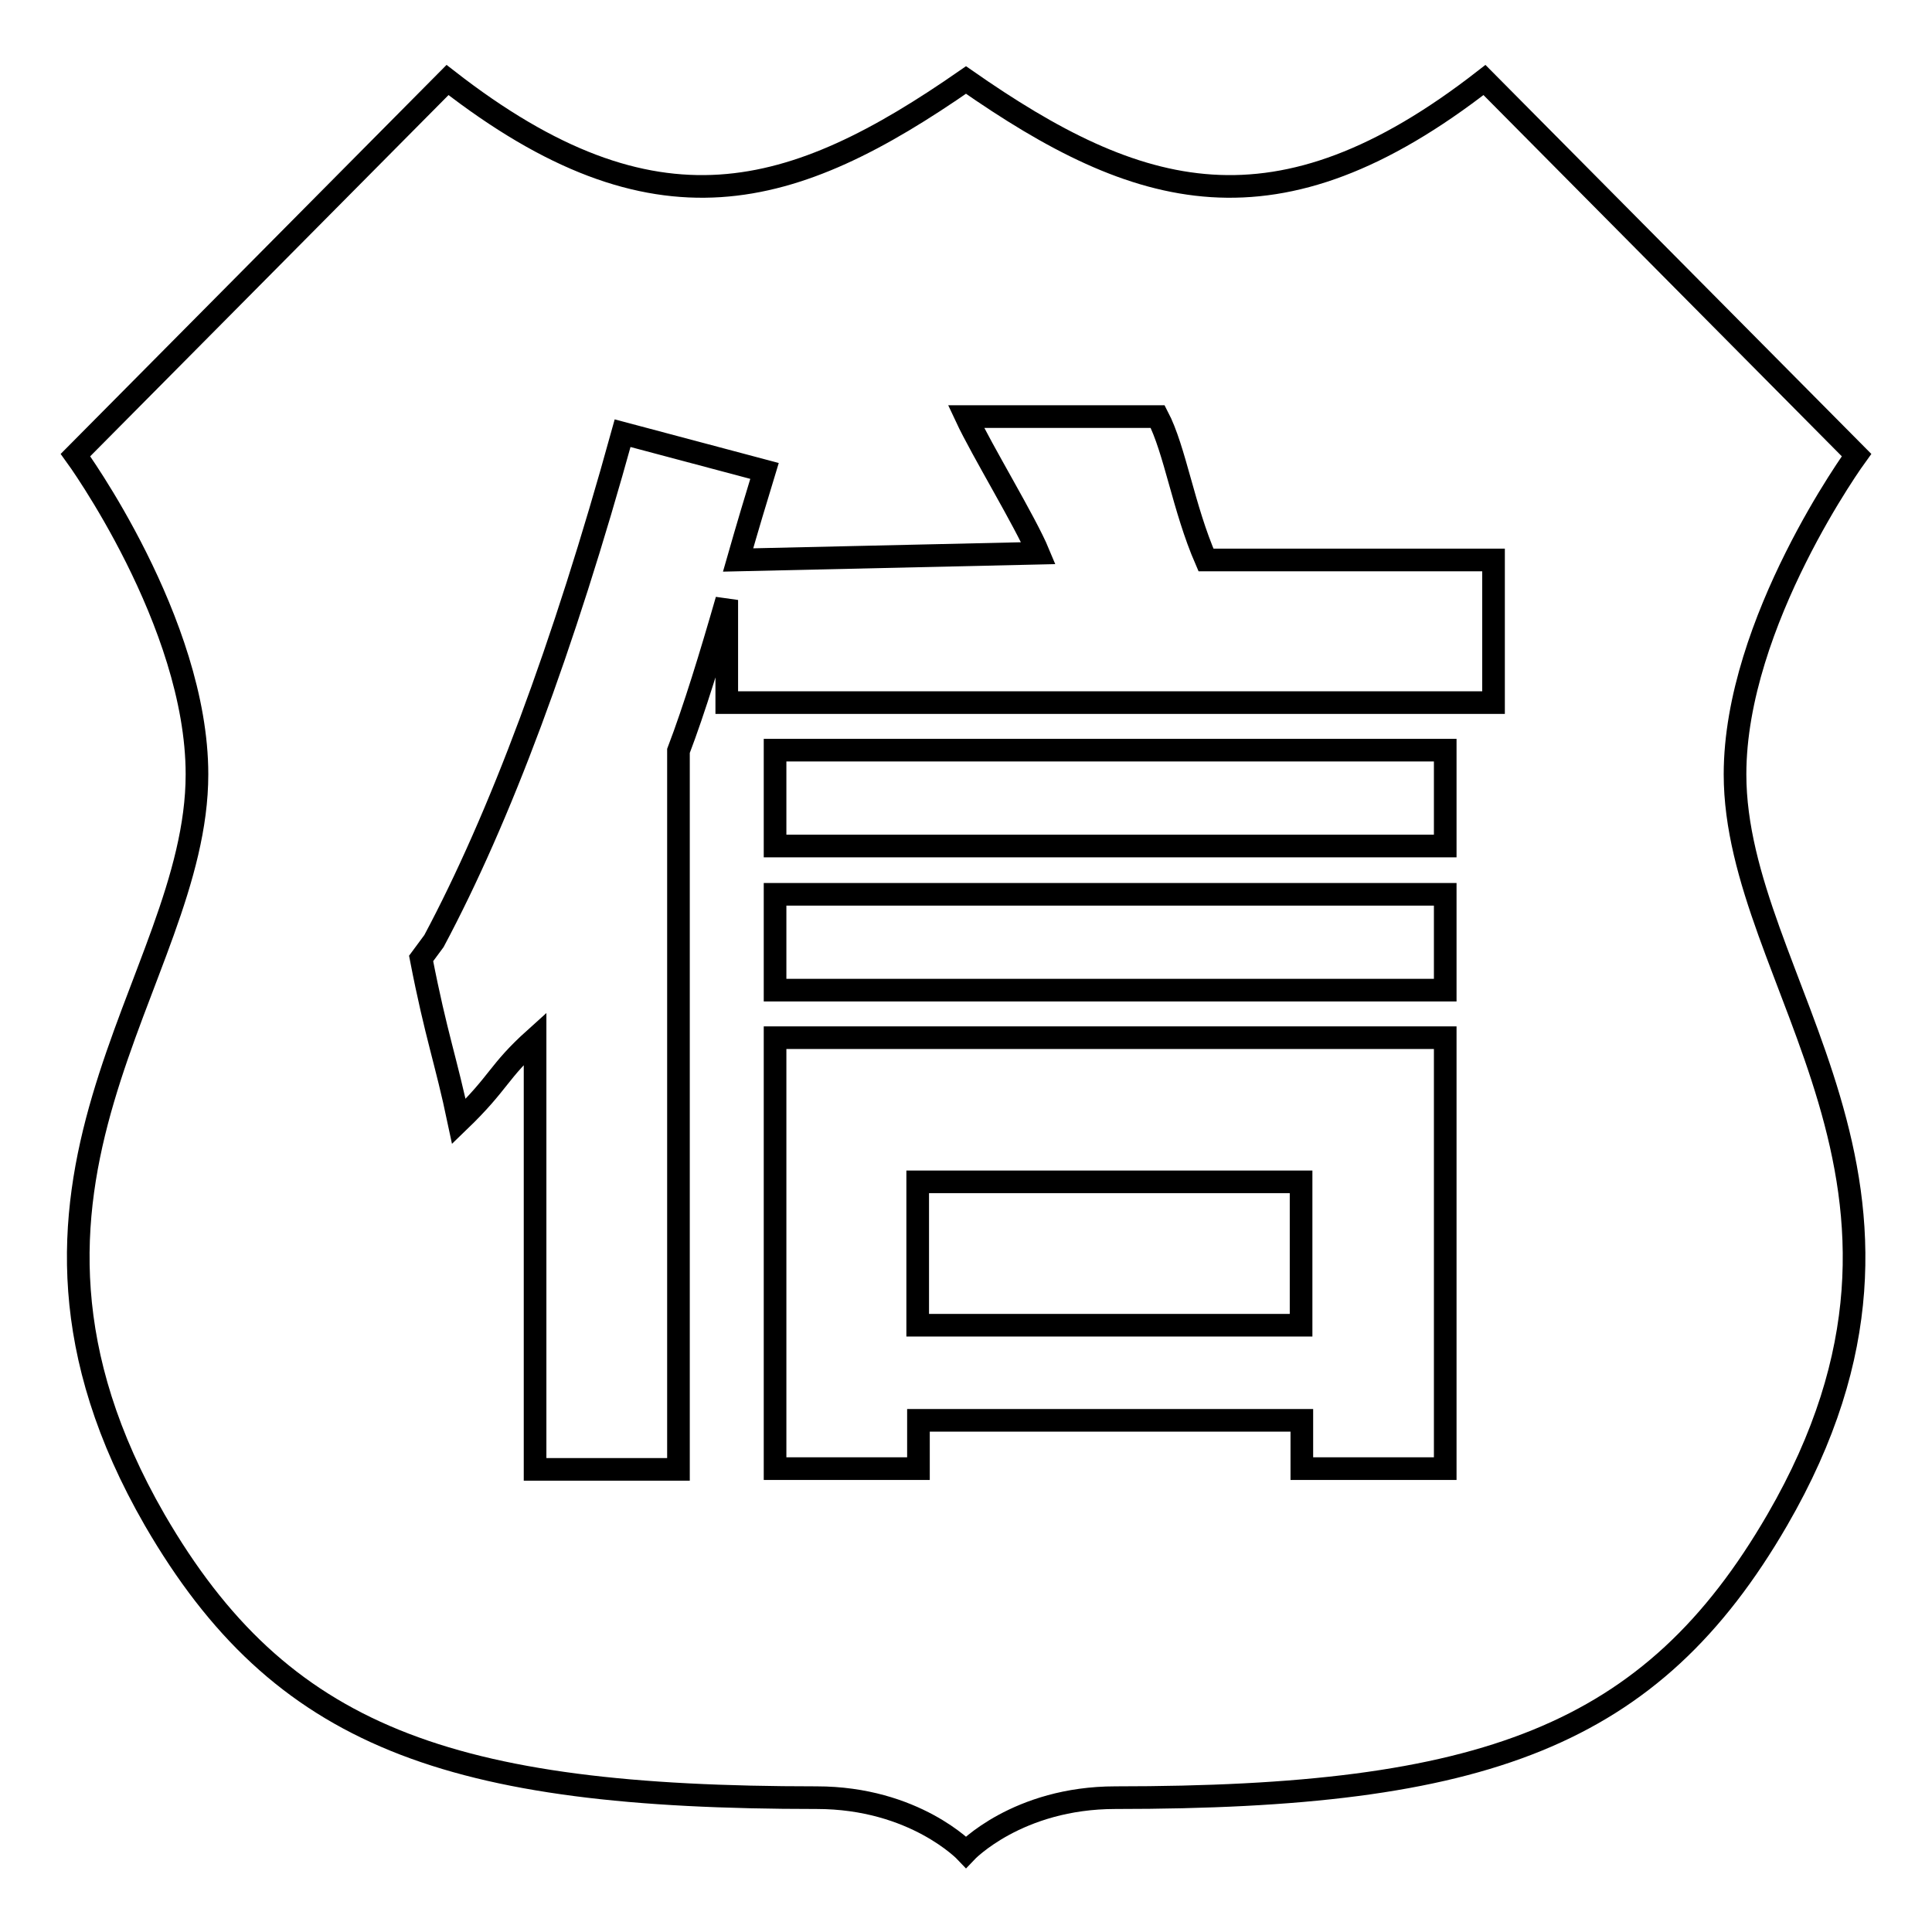 <?xml version="1.0" encoding="utf-8"?>
<!-- Svg Vector Icons : http://www.onlinewebfonts.com/icon -->
<!DOCTYPE svg PUBLIC "-//W3C//DTD SVG 1.1//EN" "http://www.w3.org/Graphics/SVG/1.1/DTD/svg11.dtd">
<svg version="1.1" xmlns="http://www.w3.org/2000/svg" xmlns:xlink="http://www.w3.org/1999/xlink" x="0px" y="0px" viewBox="0 0 256 256" enable-background="new 0 0 256 256" xml:space="preserve">
<g><g><path stroke-width="3" fill-opacity="0" stroke="#000000"  d="M246,60.3l-49.3-49.7c-27.6,21.5-45.9,15.9-68.7,0c-22.9,15.9-41.1,21.5-68.7,0L10,60.3c0,0,16.1,22.1,16.1,42.3c0,27.6-31.3,54.2-5.6,98.8c16.7,28.8,38.9,36.8,87.7,36.8c13,0,19.8,7.2,19.8,7.2s6.8-7.2,19.8-7.2c48.8,0,71-8,87.7-36.8c25.8-44.5-5.6-71.2-5.6-98.8C229.9,82.4,246,60.3,246,60.3z M191.5,194.6h-19v-6.4h-50.8v6.4h-19v-57.1h88.8L191.5,194.6L191.5,194.6z M191.5,131.2h-88.8v-12.7h88.8V131.2z M191.5,112.1h-88.8V99.4h88.8V112.1z M197.8,93.1H96.3V79.5c-2.1,7.3-4.3,14.5-6.4,20v95.2h-19v-57.1c-5,4.5-4.6,5.7-10.1,11c-1.7-8.1-3-11.3-5-21.6l1.7-2.3c8.7-16.3,17.1-38.7,25-67.3l18.8,5c-1.1,3.6-2.3,7.6-3.5,11.8l39.8-0.9c-1.7-4.1-7.5-13.6-9.6-18.1h25.4c2.3,4.4,3.4,12.1,6.4,19h38.1V93.1z M172.4,156.6h-50.8v19h50.8L172.4,156.6L172.4,156.6z"/></g></g>
</svg>